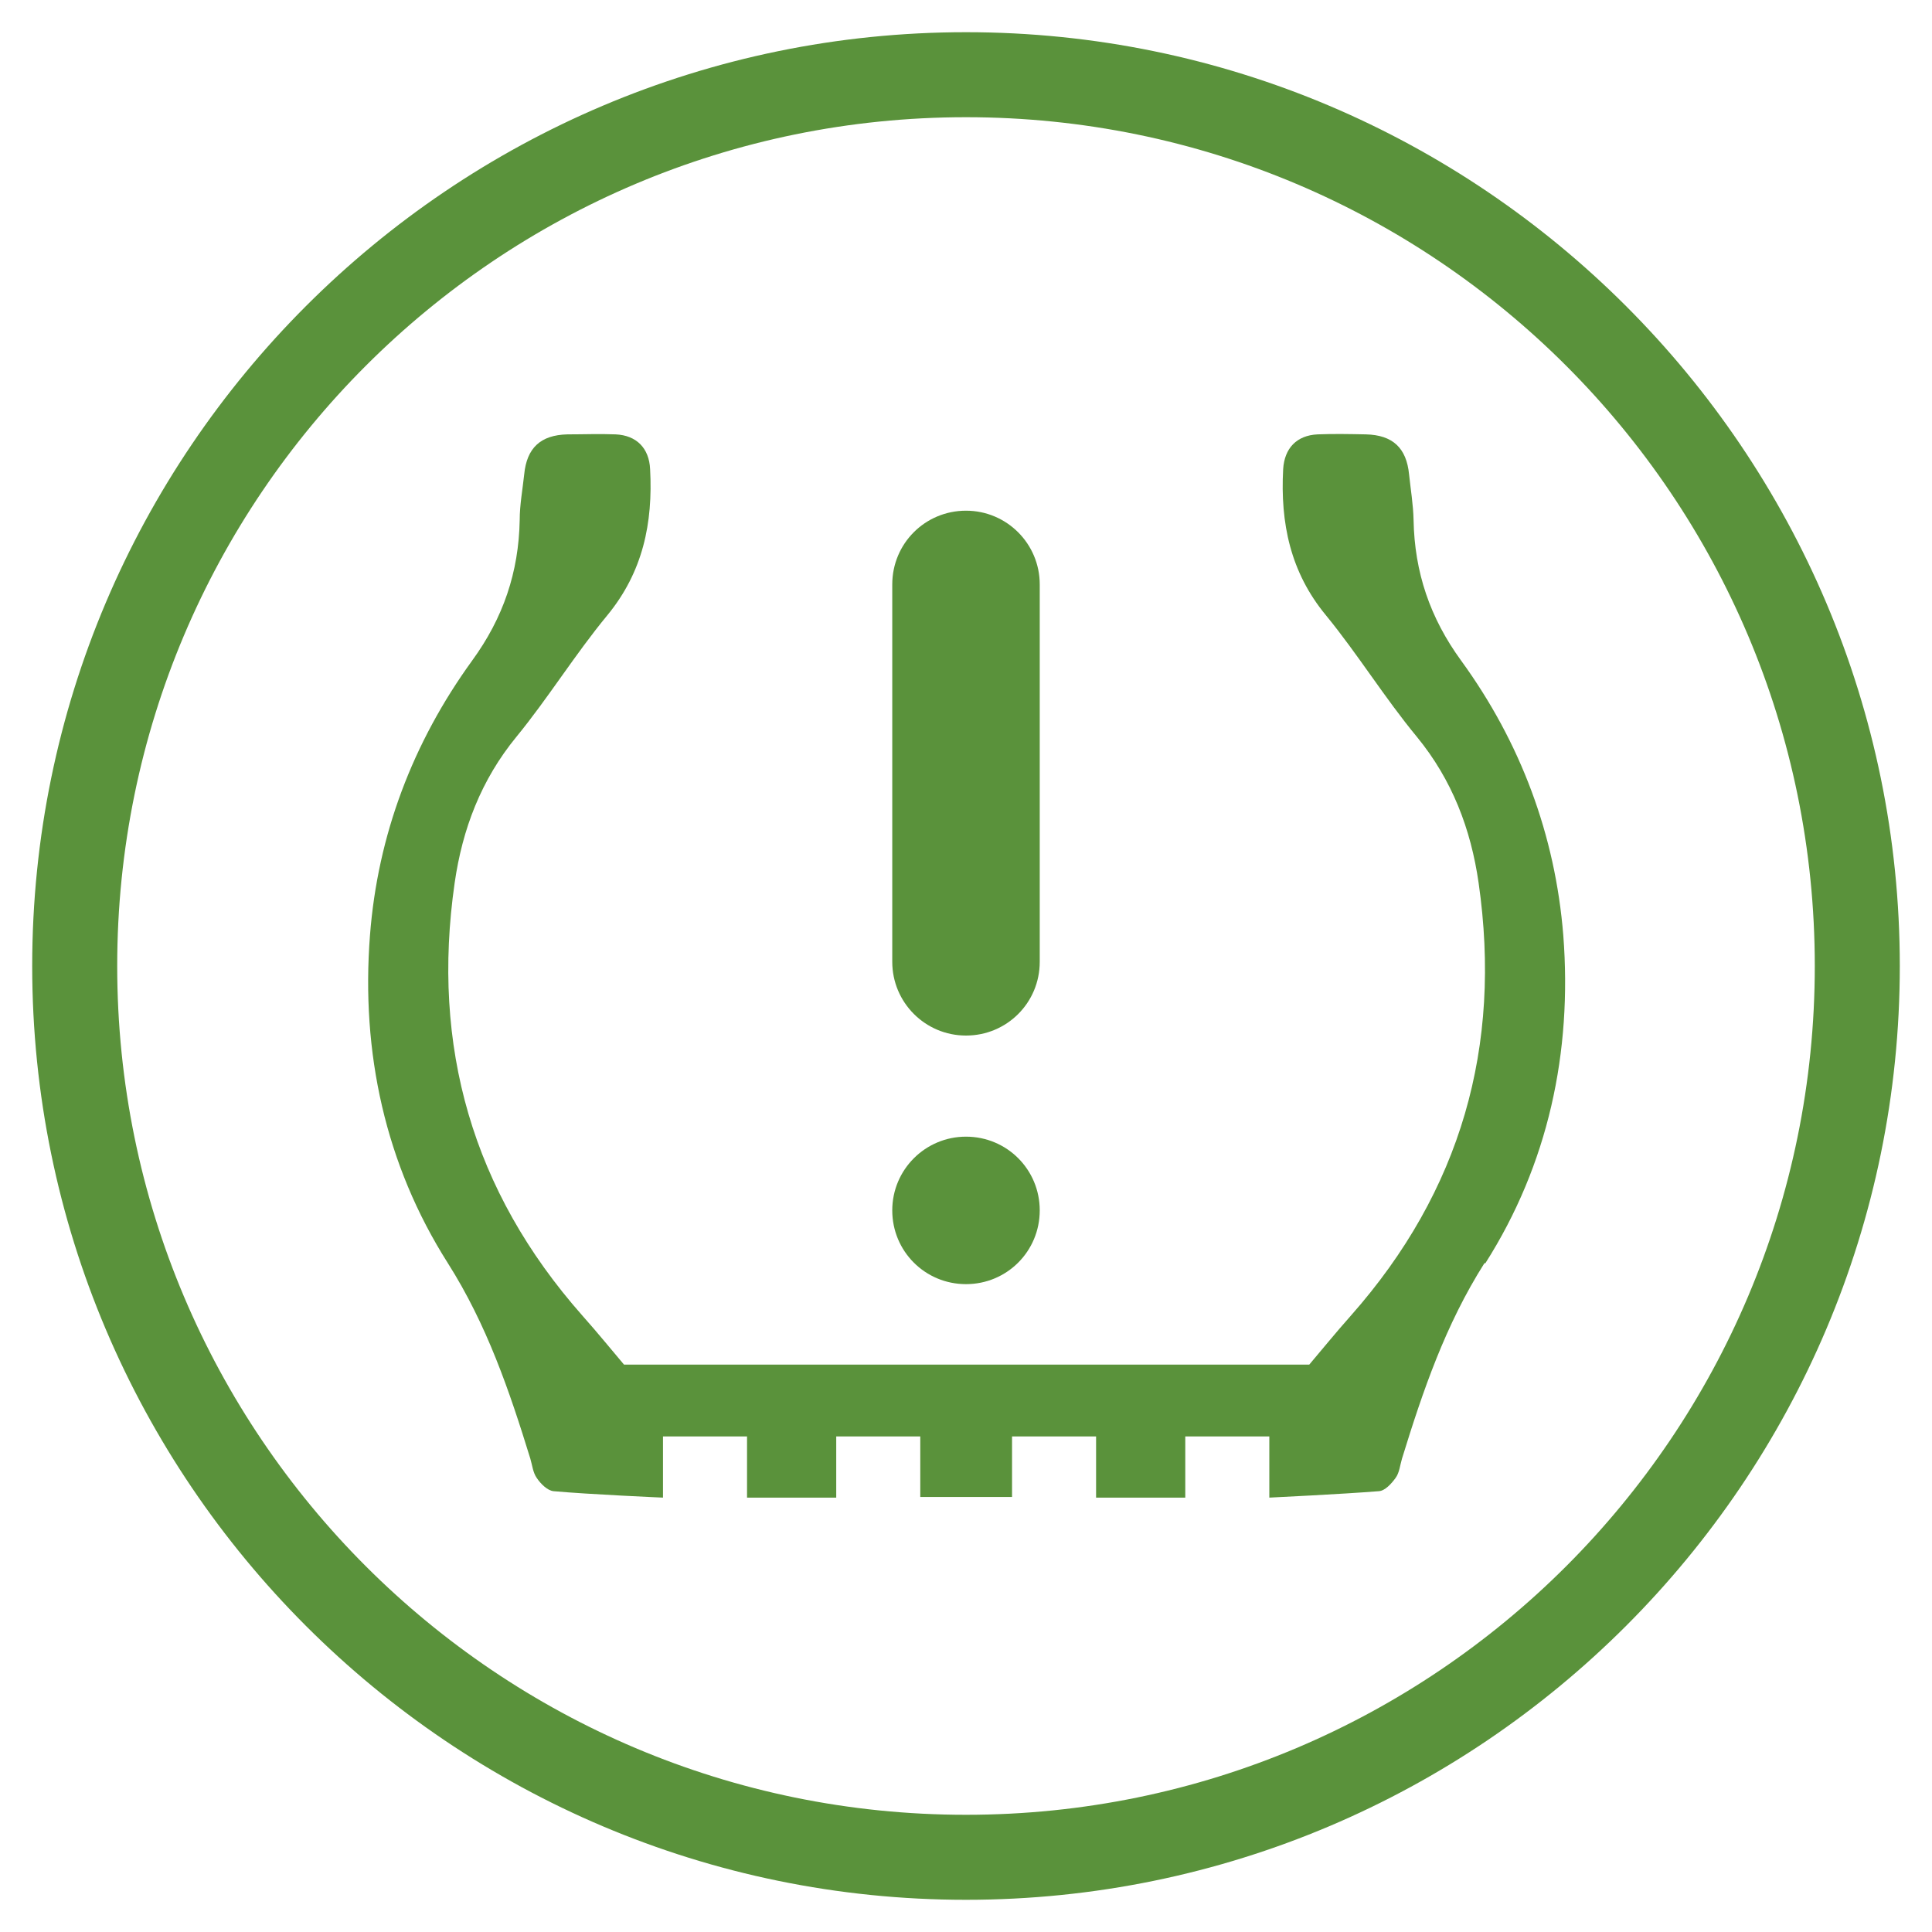 <?xml version="1.0" encoding="UTF-8"?>
<svg xmlns="http://www.w3.org/2000/svg" viewBox="0 0 60 60">
  <defs>
    <style>
      .cls-1 {
        fill: #5a923b;
      }
    </style>
  </defs>
  <g id="Layer_1" data-name="Layer 1">
    <path class="cls-1" d="M30,3.64c14.56,0,26.36,11.8,26.36,26.36s-11.8,26.36-26.36,26.36S3.64,44.56,3.64,30,15.44,3.64,30,3.64m0-2.64C14.01,1,1,14.01,1,30s13.01,29,29,29,29-13.01,29-29S45.99,1,30,1h0Z"/>
  </g>
  <g id="Layer_2" data-name="Layer 2">
    <g>
      <path class="cls-1" d="M46.1,39.23c-1.21,1.91-1.91,3.96-2.56,6.07-.06,.2-.08,.44-.2,.6-.13,.18-.33,.4-.52,.41-1.11,.09-3.4,.2-3.4,.2v-1.9h-2.61v1.9h-2.77v-1.9h-2.61v1.88h-2.85v-1.88h-2.61v1.9h-2.77v-1.9h-2.61v1.9s-2.3-.1-3.4-.2c-.19-.02-.4-.23-.52-.41-.12-.17-.14-.4-.2-.6-.65-2.11-1.35-4.16-2.56-6.07-1.95-3.07-2.7-6.55-2.42-10.18,.24-3.12,1.33-5.99,3.17-8.53,.97-1.33,1.45-2.75,1.48-4.37,0-.47,.09-.95,.14-1.42,.08-.82,.51-1.22,1.34-1.24,.5,0,1-.02,1.5,0,.65,.03,1.04,.43,1.07,1.08,.09,1.67-.22,3.19-1.33,4.54-1,1.21-1.83,2.56-2.82,3.77-1.1,1.34-1.68,2.87-1.92,4.54-.73,5.07,.55,9.57,3.96,13.43,.49,.55,.96,1.13,1.3,1.53h21.28c.35-.41,.81-.98,1.3-1.53,3.41-3.86,4.69-8.35,3.96-13.43-.24-1.67-.82-3.2-1.92-4.54-1-1.21-1.83-2.56-2.82-3.77-1.11-1.34-1.42-2.87-1.33-4.54,.04-.65,.42-1.05,1.07-1.08,.5-.02,1-.01,1.5,0,.83,.02,1.26,.42,1.34,1.24,.05,.47,.13,.95,.14,1.42,.03,1.62,.51,3.04,1.48,4.37,1.84,2.53,2.92,5.41,3.17,8.53,.28,3.63-.47,7.11-2.42,10.18Z"/>
      <g>
        <path class="cls-1" d="M32.29,29.87v-11.72c0-1.26-1.02-2.29-2.29-2.29s-2.29,1.02-2.29,2.29v11.72c0,1.26,1.02,2.29,2.29,2.29s2.29-1.02,2.29-2.29Z"/>
        <path class="cls-1" d="M30,35.3c-1.26,0-2.29,1.02-2.29,2.29s1.02,2.29,2.29,2.29,2.29-1.02,2.29-2.29-1.02-2.29-2.29-2.29Z"/>
      </g>
    </g>
  </g>
</svg>